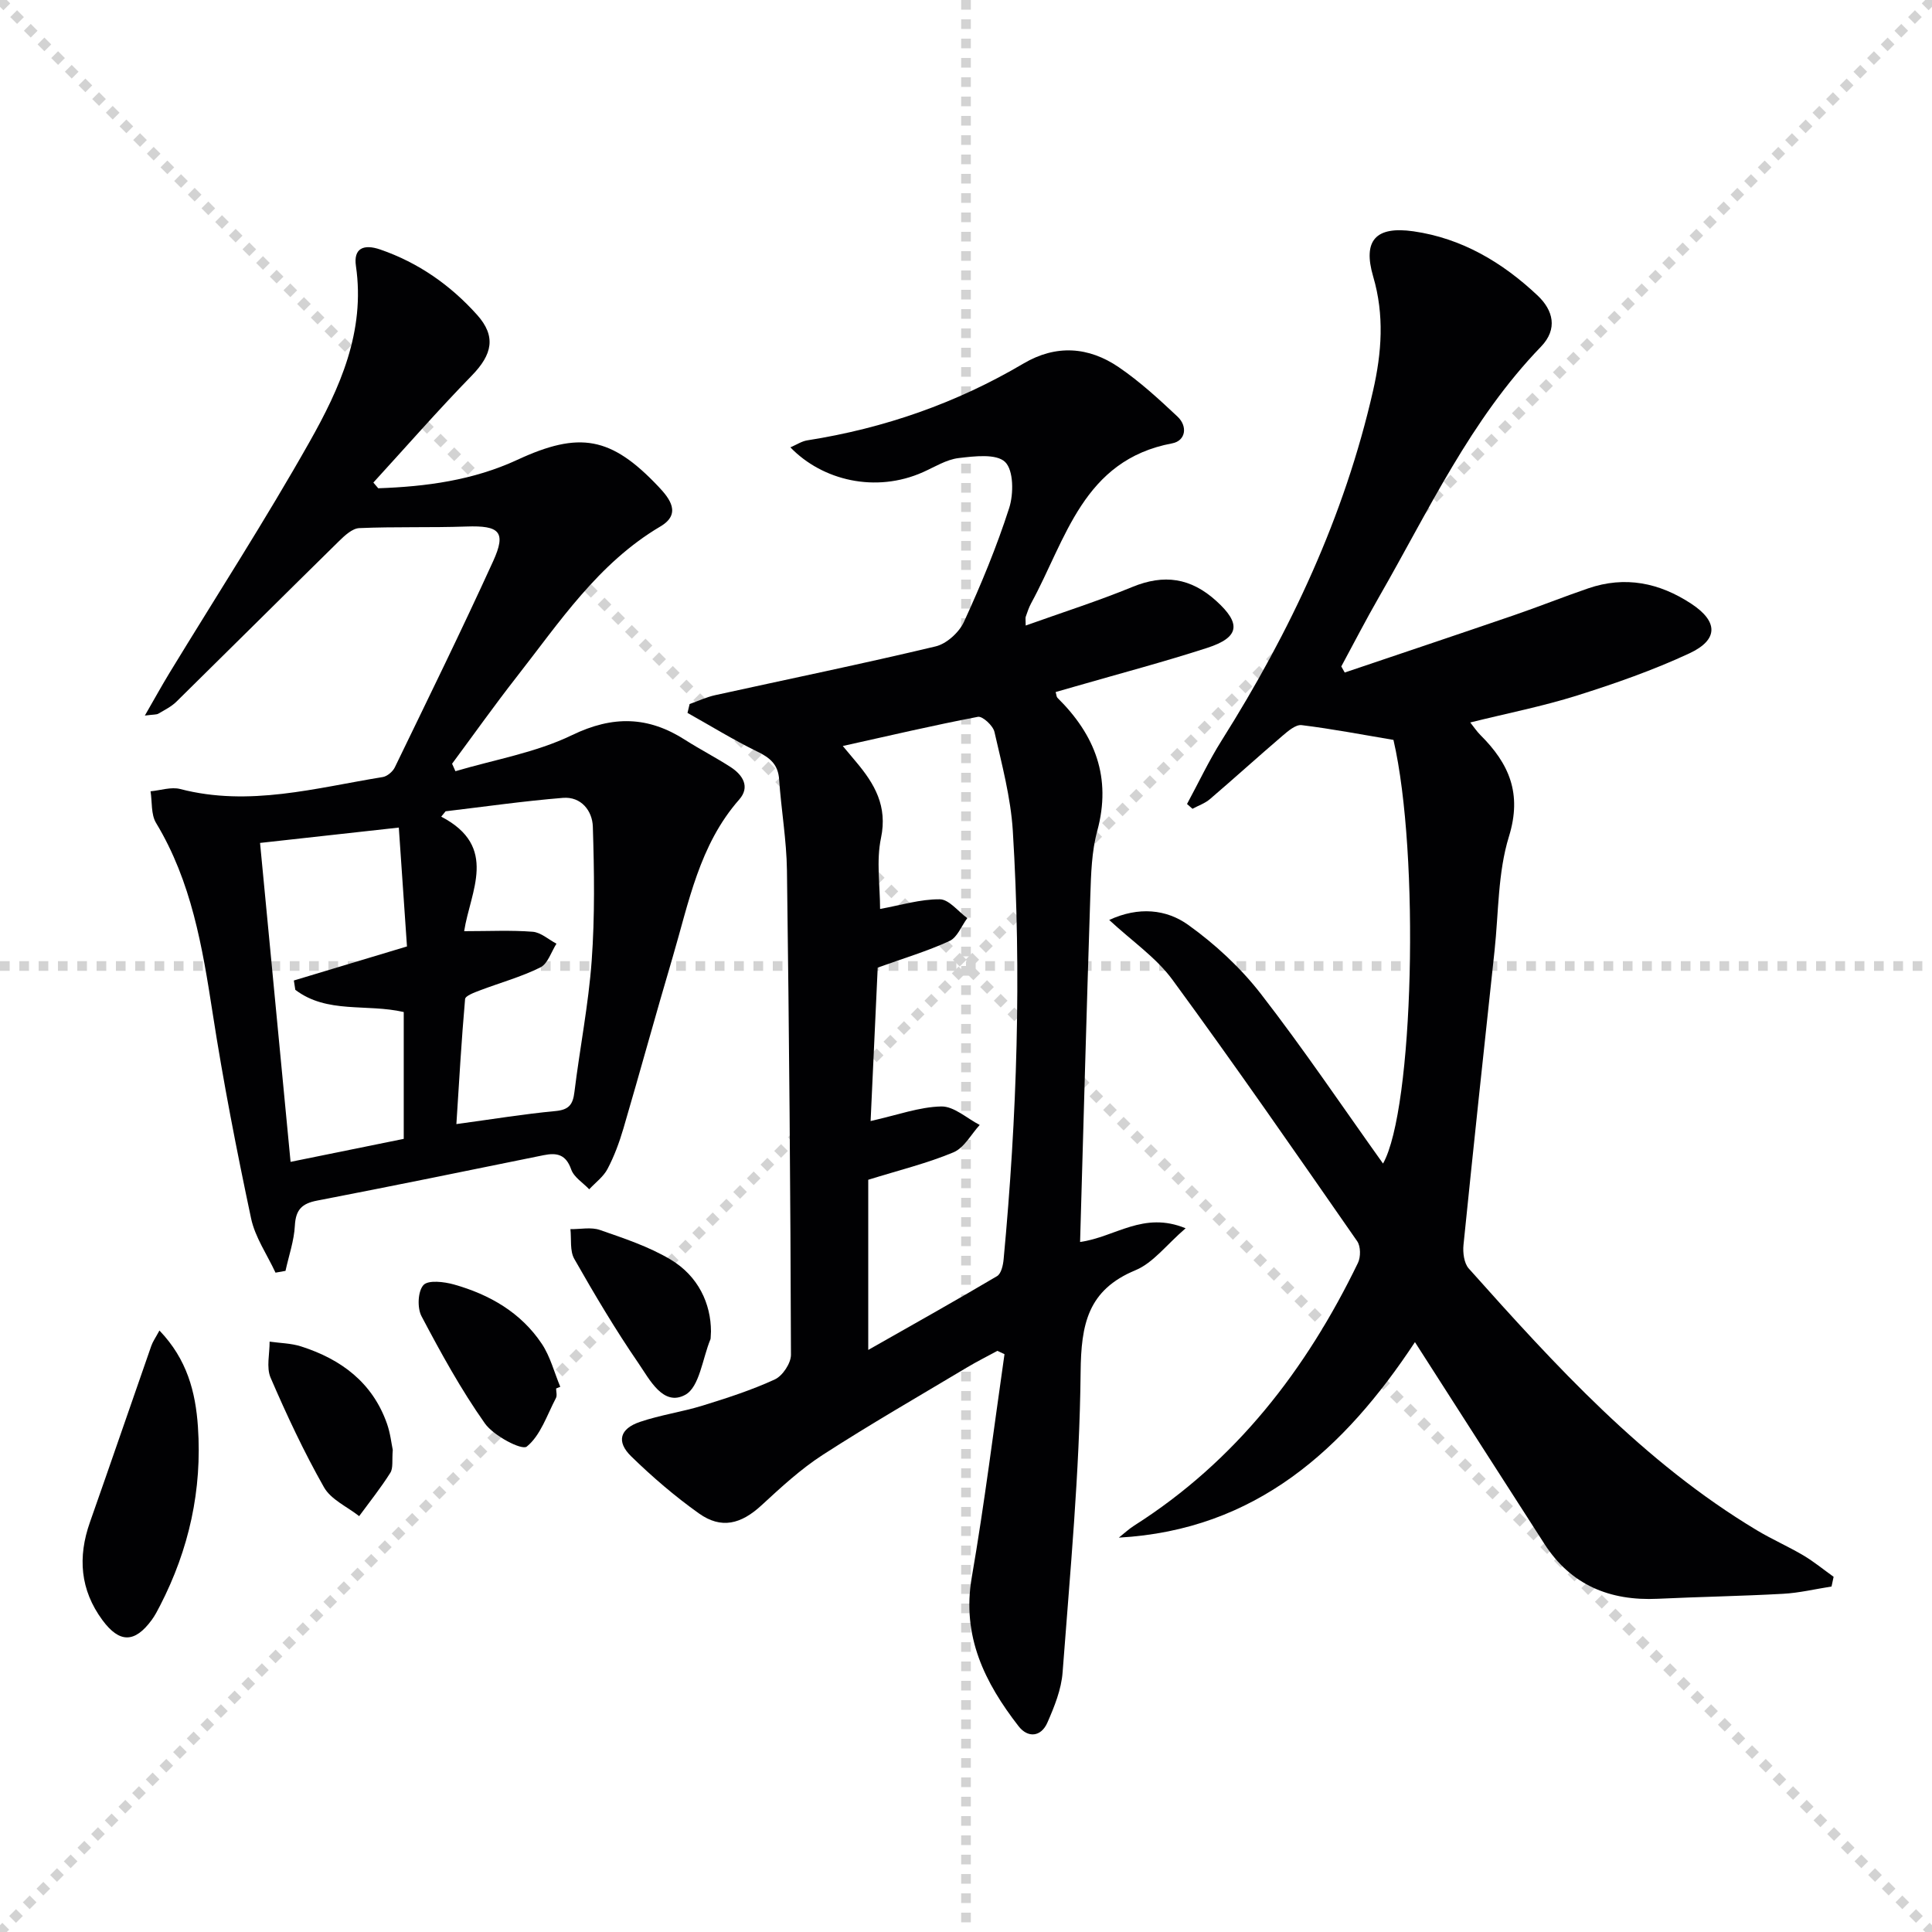 <svg enable-background="new 0 0 400 400" viewBox="0 0 400 400" xmlns="http://www.w3.org/2000/svg"><g stroke="lightgray" stroke-dasharray="1,1" stroke-width="1" transform="scale(2, 2)"><line x1="0" y1="0" x2="200" y2="200"></line><line x1="200" y1="0" x2="0" y2="200"></line><line x1="100" y1="0" x2="100" y2="200"></line><line x1="0" y1="100" x2="200" y2="100"></line></g><g fill="#010103"><path d="m218.56 143.28c.17.58.17.99.37 1.19 7.79 7.69 11.25 16.51 8.24 27.58-1.16 4.27-1.28 8.88-1.43 13.35-.78 23.76-1.42 47.52-2.12 71.74 7.33-1.03 13.08-6.44 21.85-2.84-4 3.45-6.72 7.16-10.35 8.67-9.94 4.11-11.29 11.22-11.39 21.14-.21 20.72-2.18 41.44-3.73 62.13-.26 3.54-1.7 7.1-3.15 10.41-1.31 2.98-4.04 3.23-5.97.74-7-9.02-11.79-18.64-9.69-30.79 2.65-15.34 4.56-30.82 6.78-46.23-.49-.23-.98-.46-1.47-.69-2.11 1.15-4.27 2.22-6.32 3.45-9.98 5.97-20.08 11.78-29.85 18.09-4.56 2.95-8.64 6.72-12.65 10.42-4.25 3.93-8.34 4.99-12.97 1.7-4.98-3.54-9.67-7.57-14.05-11.84-3.09-3.03-2.33-5.7 1.83-7.11 4.22-1.44 8.72-2.06 12.99-3.38 5.07-1.57 10.15-3.21 14.95-5.42 1.6-.74 3.33-3.35 3.33-5.09-.1-33.43-.38-66.85-.83-100.27-.08-6.29-1.19-12.56-1.62-18.86-.21-3.1-1.88-4.48-4.51-5.76-4.94-2.41-9.65-5.32-14.46-8.01.15-.61.29-1.23.44-1.84 1.75-.62 3.47-1.43 5.27-1.83 15.22-3.35 30.5-6.48 45.66-10.1 2.27-.54 4.86-2.89 5.86-5.07 3.53-7.68 6.78-15.54 9.37-23.58.94-2.93.93-7.8-.84-9.53-1.81-1.76-6.37-1.2-9.63-.81-2.54.3-4.95 1.84-7.38 2.92-9.79 4.36-20.82 1.73-27.45-5.14 1.27-.54 2.34-1.27 3.5-1.45 15.93-2.5 30.88-7.71 44.77-15.91 6.75-3.98 13.5-3.48 19.74.78 4.35 2.97 8.29 6.59 12.14 10.21 2.15 2.02 1.7 5.01-1.1 5.54-18.48 3.46-21.98 19.9-29.21 33.12-.47.87-.78 1.83-1.11 2.77-.1.27-.01.61-.01 1.83 7.57-2.71 14.93-5.05 22.06-7.98 6.59-2.71 12.11-1.91 17.41 2.9 5.14 4.66 4.87 7.52-1.9 9.71-8.99 2.91-18.14 5.33-27.22 7.95-1.38.38-2.77.79-4.15 1.19zm-38.8 136.21c8.96-5.09 17.88-10.08 26.67-15.28.86-.51 1.25-2.27 1.36-3.5 2.77-29.53 3.73-59.11 1.9-88.72-.43-6.88-2.26-13.7-3.8-20.46-.29-1.29-2.47-3.3-3.42-3.12-9.23 1.76-18.38 3.91-27.98 6.04 1.08 1.29 1.91 2.28 2.74 3.27 3.84 4.56 6.56 9.17 5.17 15.78-1 4.75-.19 9.87-.19 14.69 4.3-.78 8.34-2.04 12.37-2 1.91.02 3.79 2.52 5.69 3.9-1.21 1.62-2.07 3.99-3.68 4.73-4.6 2.12-9.51 3.58-14.87 5.51-.48 10.37-.97 21.02-1.47 31.77 5.62-1.26 10.12-2.93 14.64-3.02 2.62-.05 5.3 2.47 7.95 3.83-1.79 1.95-3.22 4.74-5.44 5.67-5.43 2.27-11.21 3.68-17.64 5.68z"/><path d="m379.2 328.47c-3.35.52-6.68 1.33-10.05 1.51-8.63.48-17.29.62-25.93 1.03-9.91.47-17.96-2.83-23.45-11.34-8.83-13.69-17.6-27.43-26.82-41.8-14.6 22.13-32.92 38.9-61.31 40.48 1.07-.84 2.07-1.79 3.21-2.51 21.02-13.36 35.58-32.25 46.3-54.37.59-1.22.58-3.43-.16-4.49-12.62-18.15-25.2-36.33-38.26-54.15-3.36-4.58-8.34-7.96-13.08-12.36 6.09-2.82 11.84-2.22 16.36 1.02 5.58 4 10.83 8.86 15.03 14.27 8.85 11.41 16.93 23.42 25.3 35.14 6.32-11.17 7.65-64.01 2.16-87.71-6.33-1.06-12.64-2.28-19.01-3.06-1.23-.15-2.82 1.23-3.98 2.22-5.05 4.32-9.97 8.79-15.01 13.1-1.02.88-2.4 1.34-3.61 2-.38-.33-.76-.66-1.13-.99 2.39-4.42 4.54-8.99 7.21-13.22 14.18-22.51 25.38-46.29 31.31-72.36 1.79-7.86 2.37-15.64.02-23.63-2.2-7.5.56-10.47 8.33-9.36 10.05 1.44 18.45 6.45 25.71 13.29 3.22 3.04 4.25 6.92.7 10.6-14.57 15.08-23.26 33.95-33.52 51.8-2.72 4.73-5.22 9.59-7.82 14.4.24.42.47.84.71 1.26 11.66-3.94 23.33-7.85 34.97-11.84 5.17-1.77 10.25-3.81 15.42-5.58 7.65-2.63 14.75-1.18 21.38 3.19 5.52 3.64 5.68 7.42-.41 10.26-7.49 3.49-15.37 6.24-23.26 8.73-7.11 2.24-14.47 3.68-22.11 5.58.75.94 1.35 1.85 2.1 2.6 5.93 5.9 8.67 12.09 5.91 21.01-2.31 7.48-2.13 15.73-2.98 23.65-2.19 20.3-4.37 40.6-6.43 60.91-.16 1.6.11 3.78 1.09 4.88 17.98 20.14 36.16 40.1 59.64 54.19 3.13 1.88 6.5 3.35 9.64 5.21 2.19 1.3 4.18 2.94 6.26 4.43-.15.66-.29 1.34-.43 2.01z"/><path d="m78.31 101.09c9.91-.34 19.66-1.65 28.8-5.89 12.87-5.96 19.41-4.82 29.22 5.55 2.36 2.49 4.79 5.65.41 8.24-12.9 7.62-20.9 19.82-29.8 31.19-4.59 5.87-8.9 11.95-13.34 17.94.23.52.46 1.03.69 1.55 8.09-2.4 16.64-3.84 24.14-7.47 8.48-4.1 15.79-3.91 23.44 1 3.08 1.97 6.35 3.64 9.42 5.63 2.51 1.63 4.05 4.1 1.76 6.7-8.28 9.41-10.44 21.33-13.81 32.74-3.49 11.78-6.72 23.63-10.18 35.41-.84 2.85-1.89 5.7-3.27 8.32-.85 1.63-2.5 2.83-3.8 4.23-1.29-1.36-3.17-2.5-3.73-4.11-1.09-3.1-2.94-3.51-5.71-2.95-15.62 3.18-31.24 6.38-46.89 9.4-3.14.6-4.43 1.87-4.61 5.16-.16 3.15-1.26 6.26-1.94 9.39-.69.12-1.38.25-2.07.37-1.73-3.74-4.23-7.32-5.06-11.25-2.99-14.1-5.76-28.27-7.96-42.52-2.12-13.7-4.38-27.21-11.71-39.34-1.07-1.77-.79-4.35-1.14-6.55 2.06-.19 4.27-.96 6.15-.47 14.27 3.71 28.04-.23 41.92-2.48.93-.15 2.07-1.12 2.5-2 6.87-14.19 13.82-28.34 20.36-42.69 2.77-6.08 1.33-7.42-5.53-7.18-7.39.26-14.8.01-22.18.33-1.45.06-3.03 1.54-4.22 2.71-11.25 11.05-22.42 22.18-33.66 33.24-1.05 1.03-2.45 1.71-3.73 2.47-.38.22-.93.15-2.79.39 2-3.47 3.52-6.23 5.15-8.91 9.68-15.89 19.79-31.53 28.93-47.72 6.29-11.14 11.6-22.88 9.62-36.46-.53-3.62 1.55-4.6 5.04-3.4 7.91 2.73 14.53 7.38 20.04 13.52 4 4.46 3.16 8.21-1.07 12.56-7.01 7.19-13.62 14.76-20.4 22.17.33.39.67.79 1.01 1.18zm-24.47 73.43c2.11 22.06 4.19 43.79 6.32 66.03 8.34-1.7 16.05-3.26 23.43-4.76 0-9.37 0-17.96 0-26.26-7.71-1.77-15.88.4-22.45-4.6-.1-.64-.2-1.29-.3-1.93 7.61-2.29 15.23-4.58 23.42-7.05-.55-8.03-1.11-16.19-1.69-24.61-9.99 1.11-19.01 2.1-28.73 3.18zm42.26 18.27c5.25 0 9.74-.23 14.18.12 1.7.13 3.29 1.61 4.93 2.47-1.08 1.69-1.79 4.14-3.33 4.91-3.98 1.98-8.34 3.17-12.52 4.76-1.13.43-3.01 1.11-3.07 1.8-.75 8.49-1.23 17.01-1.8 25.88 7.39-1 13.94-2.08 20.53-2.7 2.79-.26 3.6-1.37 3.91-3.95 1.11-9.06 2.91-18.07 3.57-27.15.67-9.22.53-18.53.24-27.78-.1-3.28-2.42-6.27-6.19-5.96-8.12.66-16.2 1.82-24.29 2.78-.3.37-.61.74-.91 1.11 11.95 6.22 6.01 15.49 4.75 23.71z"/><path d="m33.01 275.47c5.73 5.97 7.48 12.74 7.97 19.94.89 13.06-1.85 25.38-7.83 37-.53 1.03-1.07 2.08-1.75 3-3.51 4.78-6.67 4.8-10.2.01-4.61-6.26-5.13-13.03-2.58-20.26 4.28-12.15 8.45-24.34 12.7-36.5.31-.9.89-1.71 1.69-3.19z"/><path d="m115.14 287.47c0 .67.24 1.45-.04 1.98-1.85 3.52-3.18 7.74-6.04 10.05-1.03.83-6.86-2.23-8.68-4.81-4.94-7-9.1-14.58-13.11-22.18-.91-1.72-.77-5.16.4-6.45.99-1.09 4.29-.69 6.32-.12 7.37 2.08 13.86 5.8 18.19 12.29 1.76 2.64 2.57 5.91 3.82 8.89-.28.11-.57.23-.86.35z"/><path d="m147.2 275.66c-.08 1.29-.05 1.48-.11 1.62-1.65 3.98-2.26 9.88-5.21 11.5-4.57 2.5-7.39-3.18-9.69-6.53-4.78-6.96-9.11-14.26-13.29-21.61-.95-1.67-.57-4.09-.8-6.16 2.06.03 4.29-.47 6.13.18 4.97 1.73 10.09 3.42 14.58 6.1 5.8 3.45 8.38 9.2 8.39 14.9z"/><path d="m81.32 300.19c-.19 2.15.12 3.74-.51 4.74-1.96 3.11-4.27 6-6.45 8.97-2.49-1.96-5.85-3.43-7.29-5.99-4.14-7.3-7.72-14.96-11.05-22.68-.91-2.12-.18-4.95-.2-7.46 2.18.31 4.45.33 6.51.99 8.28 2.65 14.77 7.45 17.78 15.97.71 2 .93 4.15 1.21 5.46z"/></g></svg>